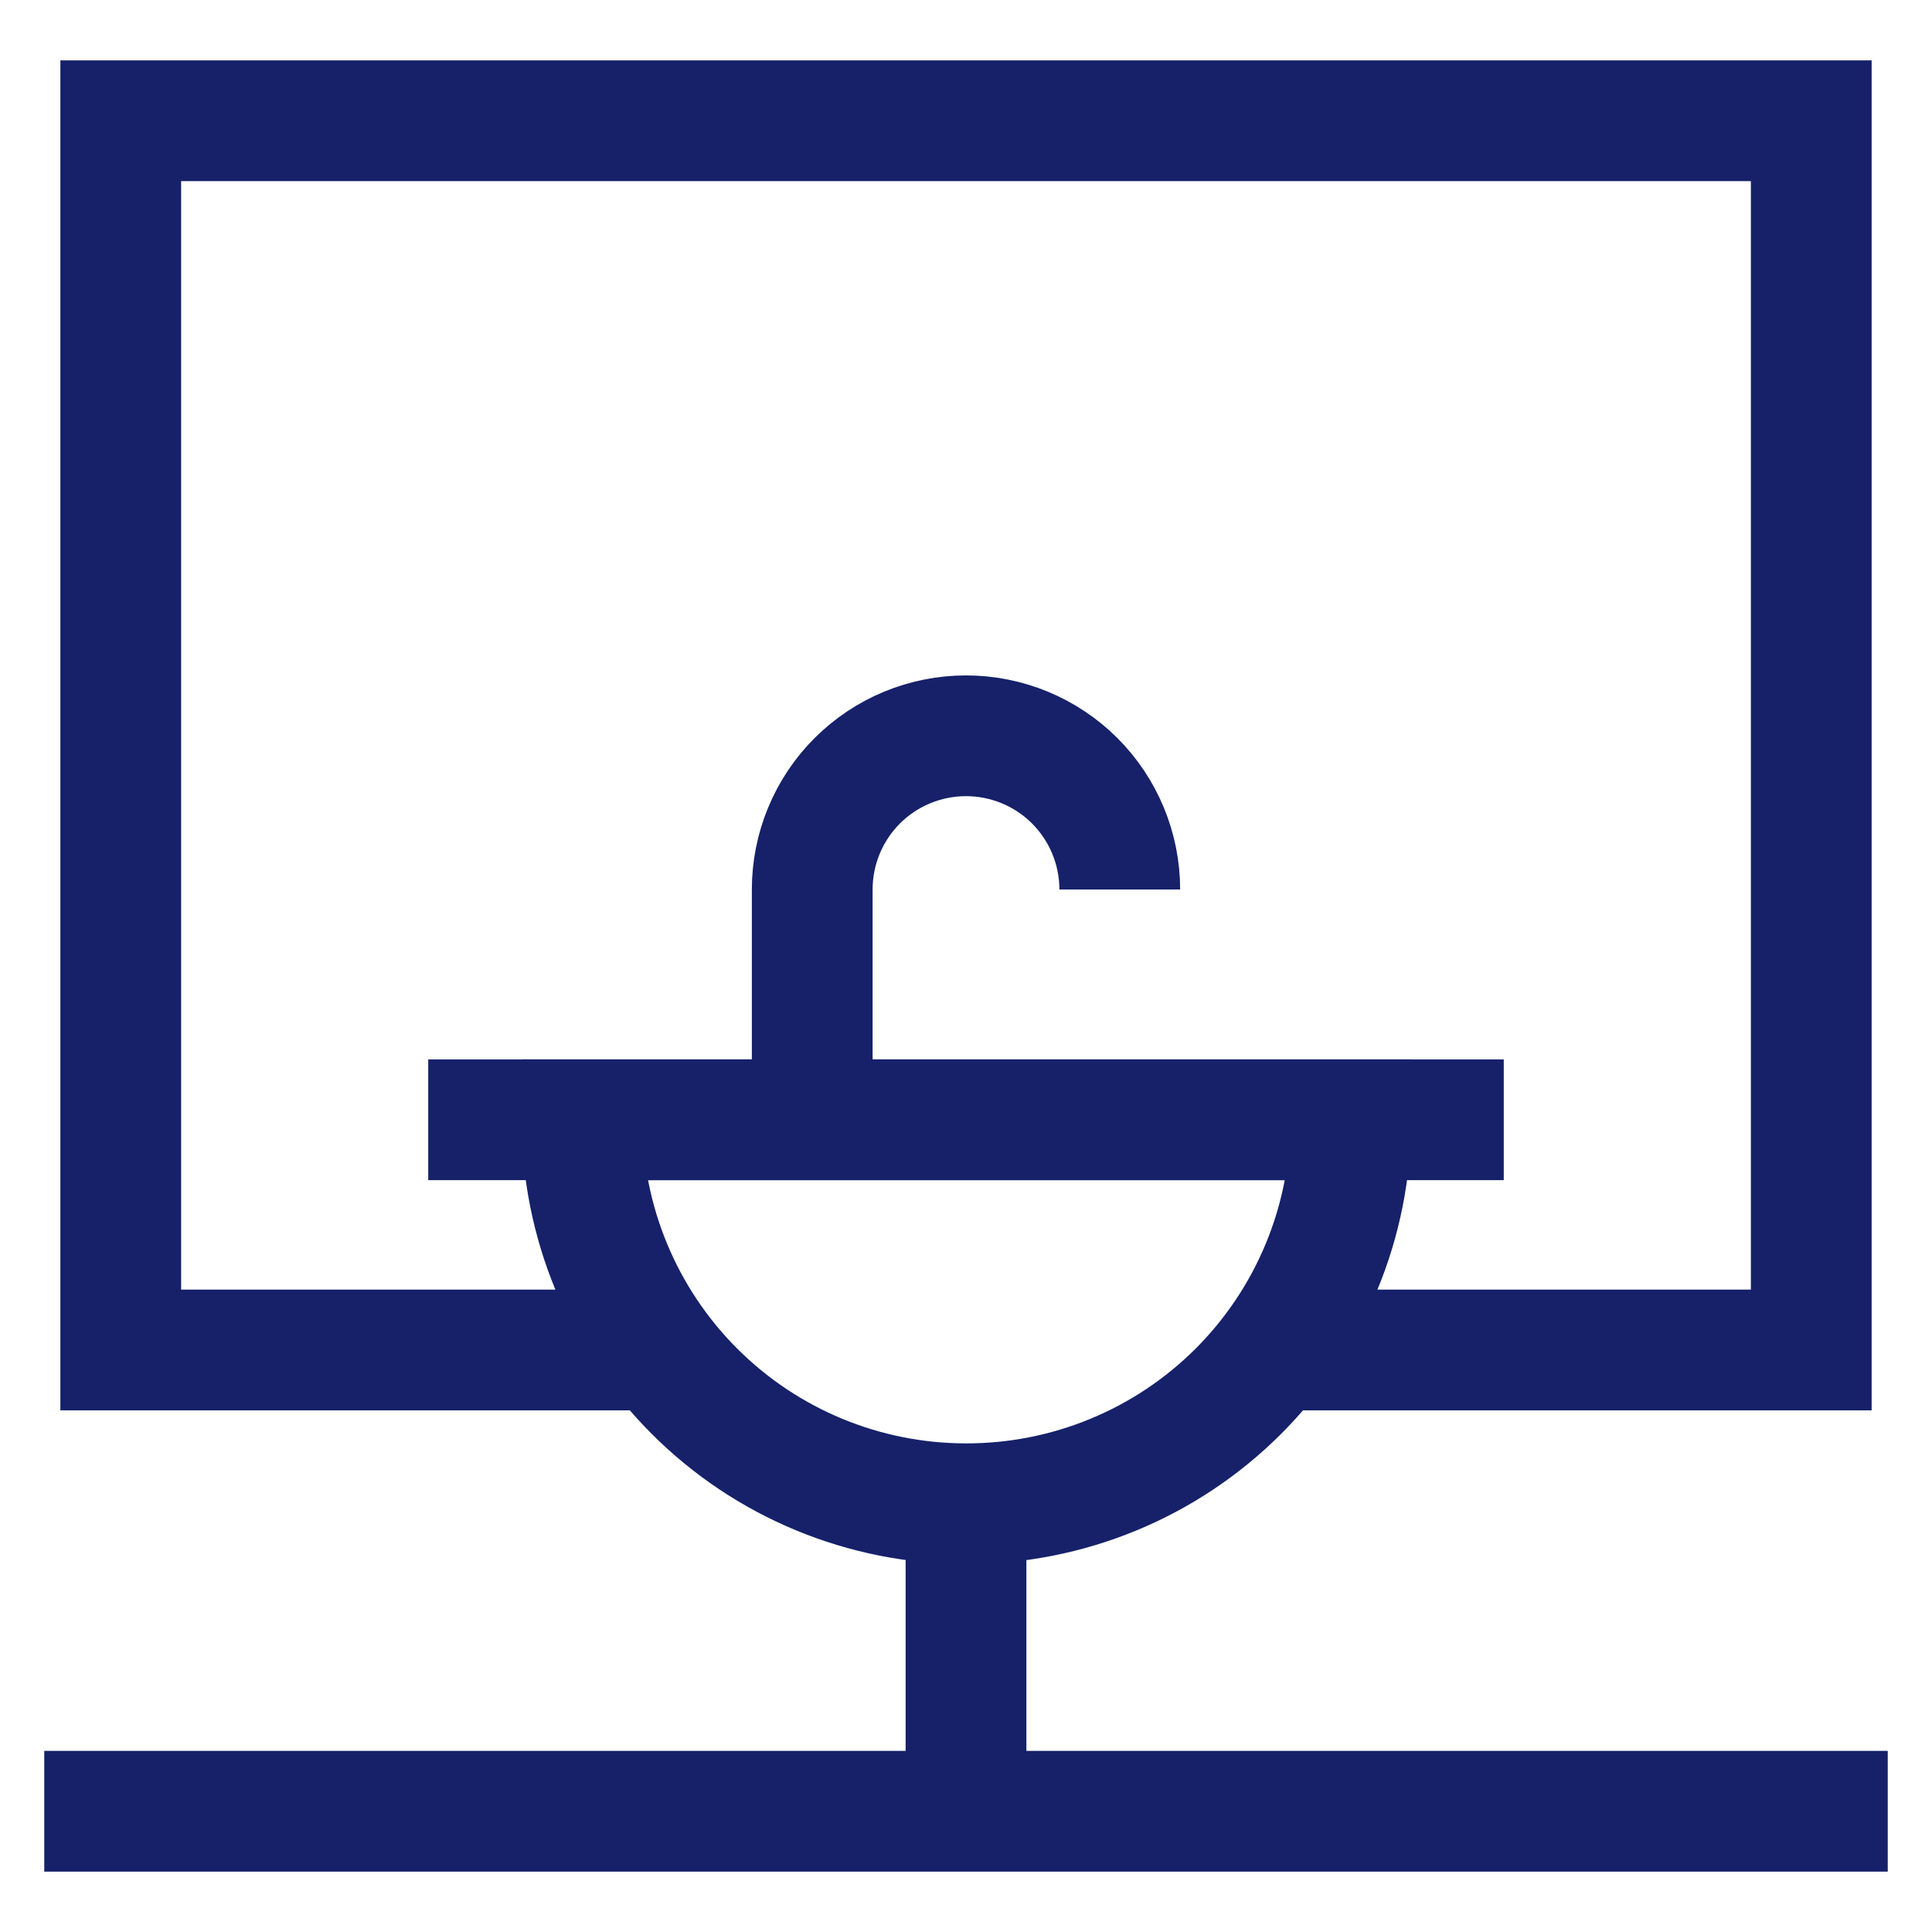<svg width="32" height="32" viewBox="0 0 32 32" fill="none" xmlns="http://www.w3.org/2000/svg">
<path d="M9.64 18.547H22.373C22.373 19.383 22.209 20.211 21.888 20.984C21.568 21.756 21.098 22.458 20.506 23.049C19.914 23.639 19.211 24.108 18.438 24.426C17.665 24.745 16.837 24.908 16 24.907C14.313 24.907 12.696 24.237 11.503 23.044C10.31 21.851 9.64 20.233 9.64 18.547Z" stroke="#16216A" stroke-width="2" stroke-miterlimit="10"/>
<path d="M16 30V24.907" stroke="#16216A" stroke-width="2" stroke-miterlimit="10"/>
<path d="M13.453 18.547V14.733C13.453 14.058 13.721 13.41 14.199 12.932C14.677 12.455 15.324 12.187 16 12.187C16.675 12.187 17.323 12.455 17.801 12.932C18.278 13.41 18.547 14.058 18.547 14.733" stroke="#16216A" stroke-width="2" stroke-miterlimit="10"/>
<path d="M7.093 18.547H24.907" stroke="#16216A" stroke-width="2" stroke-miterlimit="10"/>
<path d="M21.093 22.36H30V2H2V22.36H10.907" stroke="#16216A" stroke-width="2" stroke-miterlimit="10"/>
<path d="M0.733 30H31.267" stroke="#16216A" stroke-width="2" stroke-miterlimit="10"/>
</svg>
